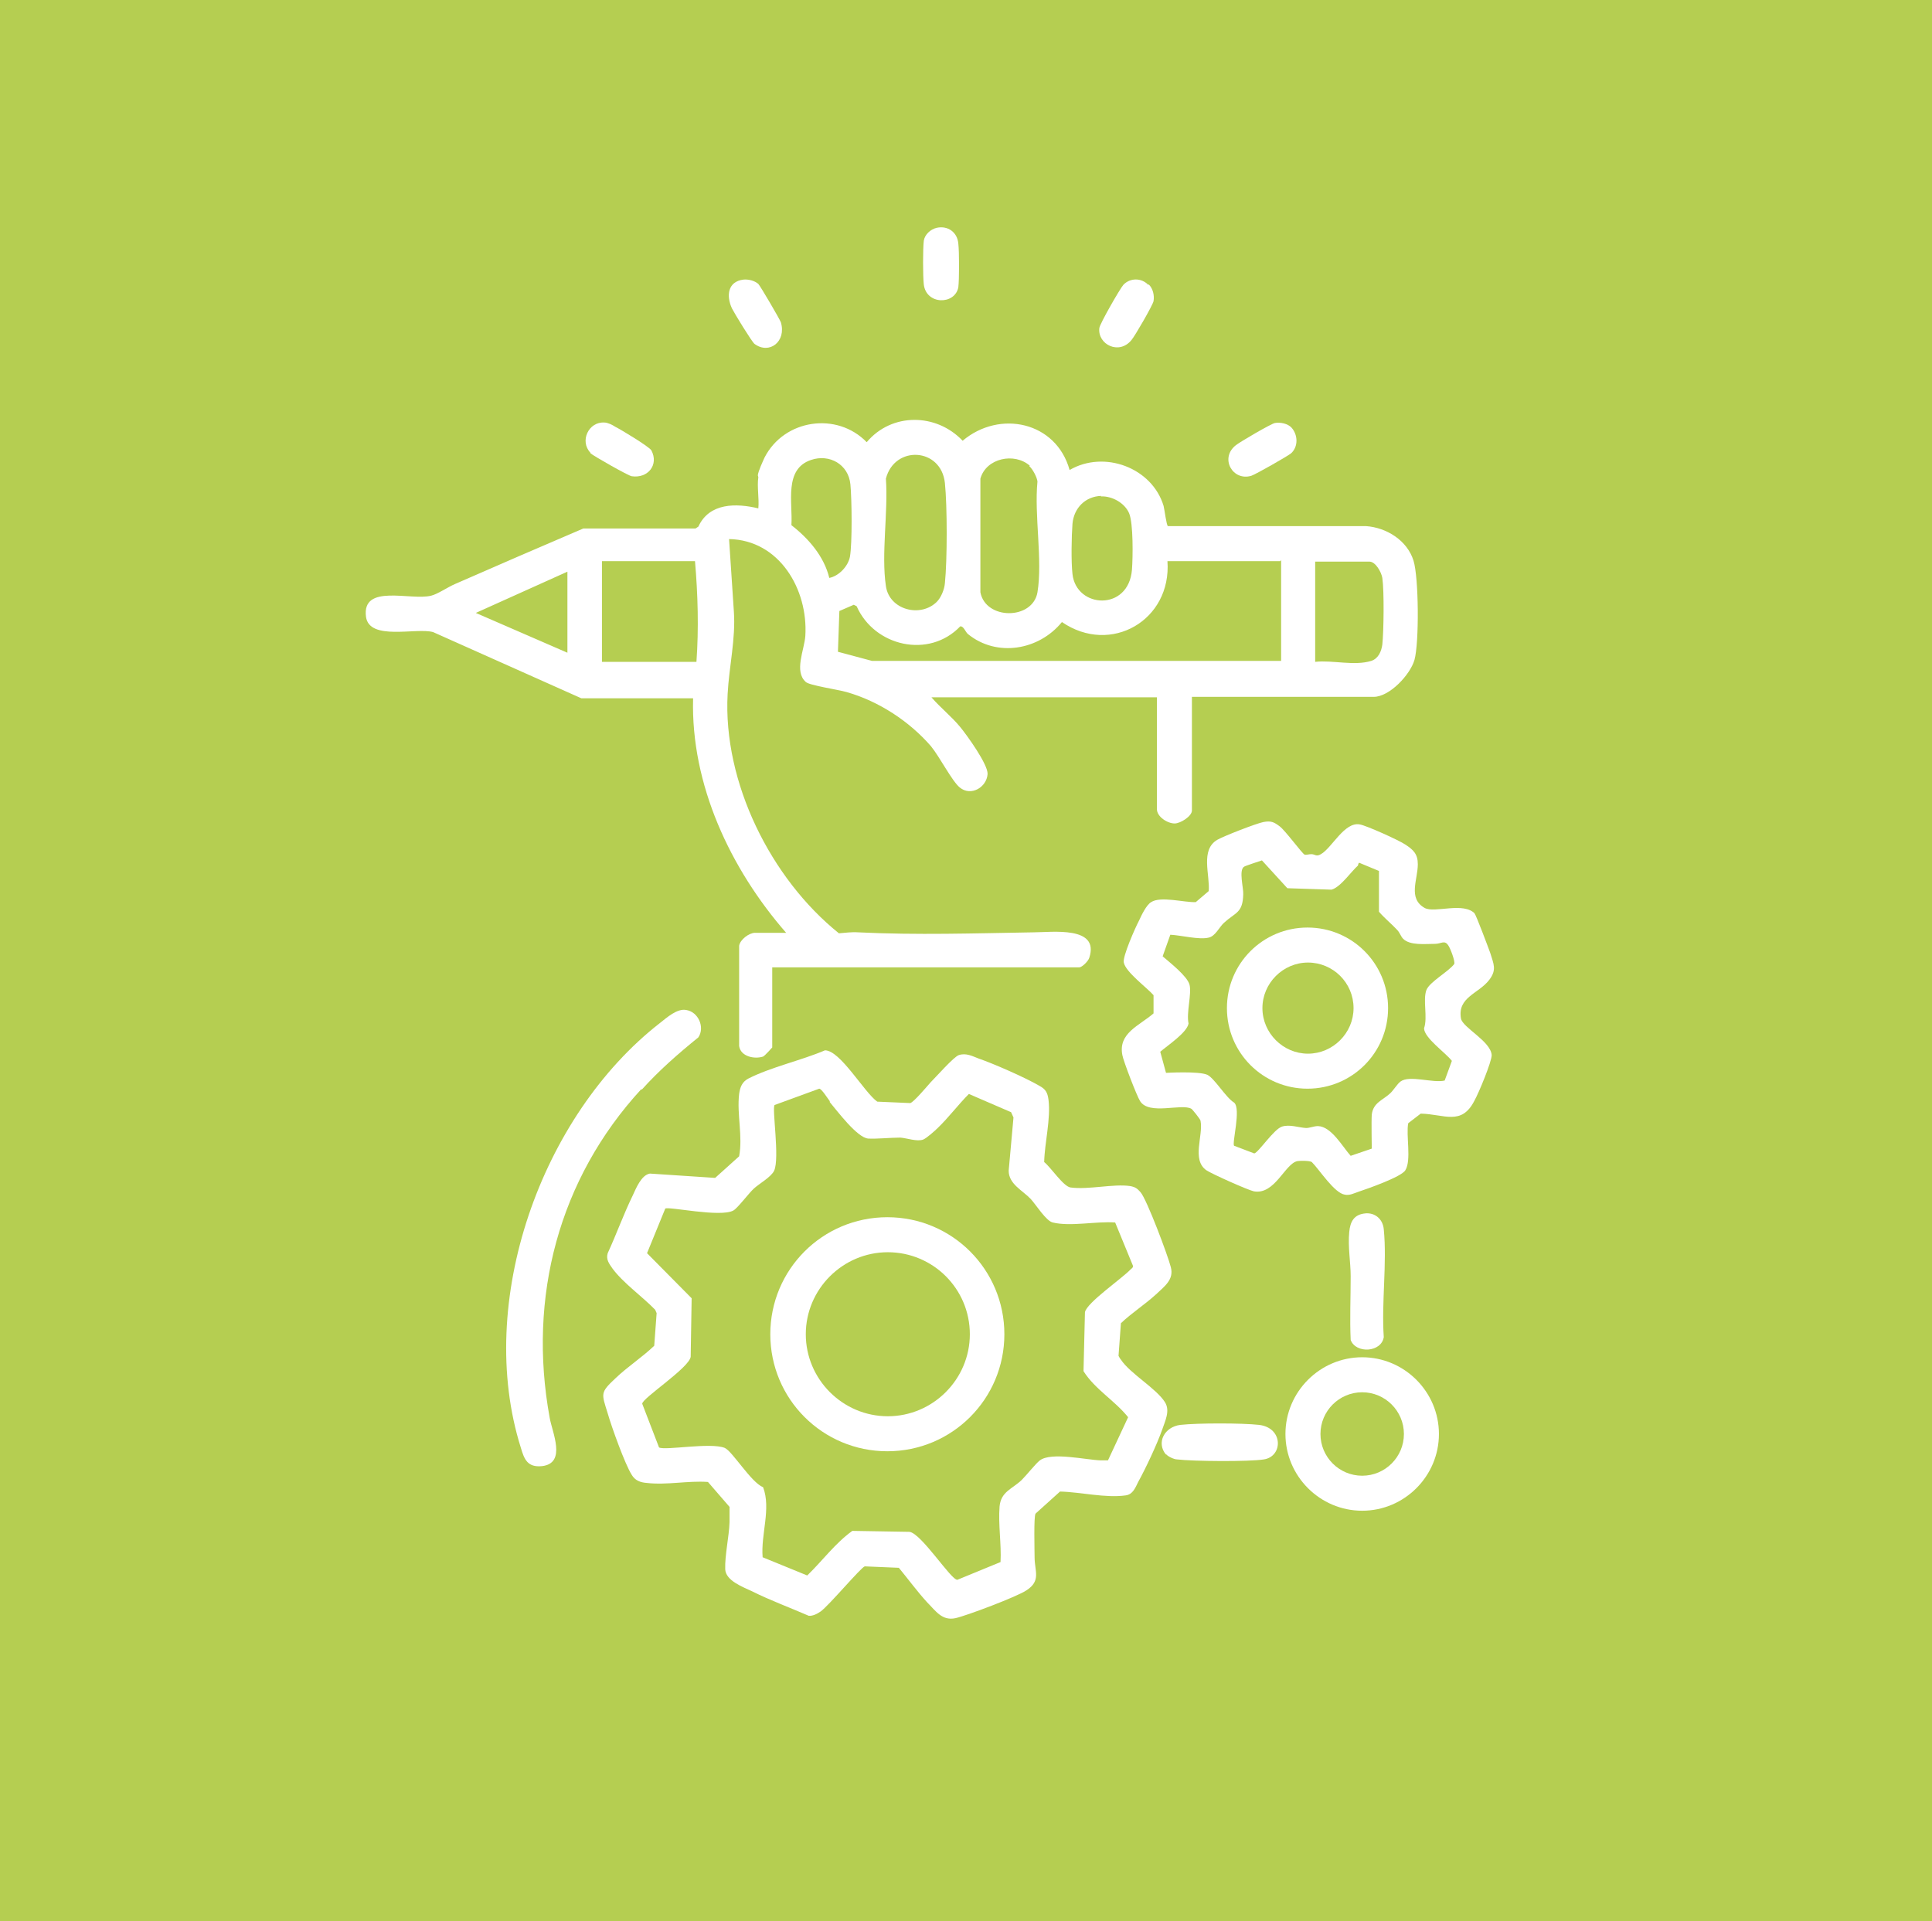 <svg xmlns="http://www.w3.org/2000/svg" xmlns:xlink="http://www.w3.org/1999/xlink" id="a" data-name="Capa 1" viewBox="0 0 40.28 40.06"><defs><clipPath id="b"><rect width="40.28" height="40.06" fill="#b5ce51"></rect></clipPath></defs><g><rect width="40.28" height="40.06" fill="#b5ce51"></rect><g clip-path="url(#b)"><rect y="-.15" width="40.14" height="40.14" fill="#b5ce51"></rect></g></g><g><path d="M19.53,4.75c.23-.05.43.09.45.33.02.17.02.75,0,.91-.07.37-.67.37-.72-.06-.02-.18-.02-.74,0-.91.02-.13.14-.24.27-.27Z" fill="#fff"></path><path d="M23.95,5.93c.09.09.12.23.1.35-.02.09-.39.73-.46.81-.26.32-.71.09-.67-.25.01-.09.43-.82.5-.9.14-.15.38-.15.52,0Z" fill="#fff"></path><path d="M15.5,5.83c.1-.01.23.02.31.09.04.04.45.74.47.8.12.4-.24.68-.55.45-.06-.05-.42-.64-.47-.74-.12-.26-.09-.56.24-.6Z" fill="#fff"></path><path d="M12.31,9.44c-.23-.24-.04-.65.29-.63.07,0,.17.05.23.09.12.06.7.41.75.49.16.3-.07.59-.41.54-.07-.01-.81-.43-.86-.48Z" fill="#fff"></path><path d="M26.93,8.92c.13.15.14.39-.01.53-.07.06-.74.44-.83.47-.39.12-.67-.37-.32-.64.09-.07.72-.44.81-.46.11-.02.27.01.35.1Z" fill="#fff"></path><path d="M15.8,9.91c.01-.09.1-.28.14-.37.41-.8,1.51-.96,2.13-.32.52-.62,1.45-.61,2-.03.77-.65,1.95-.4,2.23.61.72-.42,1.72-.05,1.96.75.02.08.06.41.09.42h4.13c.43.03.86.3.99.72.11.35.12,1.71.02,2.07-.09.31-.52.77-.85.77h-3.79v2.37c0,.12-.24.27-.36.27-.15,0-.37-.14-.37-.3v-2.33h-4.7c.19.22.42.4.6.62.14.17.58.78.57.98-.02.28-.35.47-.58.28-.16-.13-.42-.64-.6-.86-.45-.52-1.09-.94-1.76-1.13-.17-.05-.78-.14-.85-.21-.25-.22-.03-.67-.01-.96.06-.97-.54-2-1.59-2.02l.1,1.51c.04.57-.1,1.15-.13,1.72-.1,1.84.9,3.85,2.32,4.99.13-.01.27-.03.4-.02,1.23.06,2.43.02,3.65,0,.39,0,1.39-.14,1.17.53-.02.07-.15.2-.21.2h-6.4v1.67s-.15.17-.19.19c-.18.06-.47,0-.5-.22v-2.09c.02-.13.21-.27.33-.27h.65c-1.16-1.33-1.99-3.09-1.94-4.89h-2.33l-3.09-1.38c-.35-.1-1.33.19-1.4-.32-.09-.7.94-.33,1.36-.44.13-.03.35-.18.49-.24.89-.39,1.79-.78,2.68-1.16h2.34s.06-.04.06-.04c.23-.5.79-.49,1.25-.38.02-.2-.03-.45,0-.65ZM19.53,12.55c.09-.09.16-.26.17-.39.05-.48.05-1.61,0-2.09-.08-.74-1.05-.79-1.23-.09.05.7-.1,1.57,0,2.24.07.5.73.67,1.07.32ZM17.29,12.05c.2-.04.39-.24.43-.44.05-.28.04-1.2.01-1.51-.04-.42-.44-.64-.82-.51-.57.19-.38.89-.41,1.36.36.28.68.65.79,1.1ZM21.47,9.71c-.32-.28-.91-.16-1.03.27v2.37c.11.58,1.09.58,1.19,0,.11-.67-.07-1.61,0-2.31-.01-.09-.1-.26-.17-.32ZM22.96,10.34c-.33.01-.57.25-.6.58-.02.26-.03.79,0,1.05.08.72,1.17.78,1.24-.09.02-.26.03-.97-.06-1.18s-.35-.36-.59-.35ZM14.49,11.7h-1.94v2.1h1.97c.05-.7.03-1.4-.03-2.1ZM26.69,11.7h-2.35c.09,1.23-1.18,1.97-2.2,1.27-.48.59-1.36.74-1.96.25-.05-.04-.09-.17-.16-.16-.65.68-1.79.42-2.16-.42l-.06-.03-.3.13-.03.85.71.19h8.53v-2.1ZM27.42,13.8c.37-.04.81.09,1.17-.02.15-.05.21-.2.23-.34.03-.29.04-1.11,0-1.39-.02-.12-.14-.34-.27-.34h-1.13v2.1ZM11.83,11.92l-1.91.86,1.91.83v-1.68Z" fill="#fff"></path><path d="M30,29.9c0,.88-.72,1.6-1.6,1.6s-1.6-.72-1.6-1.6.72-1.6,1.6-1.6,1.6.72,1.6,1.6ZM29.27,29.9c0-.48-.39-.87-.87-.87s-.87.39-.87.87.39.87.87.87.87-.39.87-.87Z" fill="#fff"></path><path d="M28.46,25.3c.21-.02.37.12.39.33.07.71-.05,1.53,0,2.25-.05.32-.58.35-.69.06-.02-.44,0-.89,0-1.33,0-.29-.06-.61-.03-.92.02-.22.1-.37.34-.39Z" fill="#fff"></path><path d="M24.31,30.33c-.21-.25-.03-.58.3-.62.36-.04,1.28-.04,1.64,0,.51.06.5.66.1.72-.31.05-1.48.04-1.81,0-.06,0-.19-.06-.23-.11Z" fill="#fff"></path><path d="M30.74,19.04c.04.05.29.72.33.83.07.23.14.35-.02.56-.22.29-.67.36-.59.81.04.19.62.47.64.76,0,.14-.27.79-.36.95-.27.53-.63.28-1.12.27l-.26.2c-.05.25.07.77-.06.98-.08.14-.8.39-.98.45-.09.03-.18.08-.28.06-.22-.03-.53-.52-.69-.68-.04-.03-.24-.03-.3-.02-.26.05-.47.71-.91.63-.13-.03-.87-.36-.99-.44-.31-.22-.06-.72-.12-1.03,0-.03-.18-.25-.19-.25-.2-.12-.88.14-1.07-.16-.07-.11-.35-.84-.37-.96-.09-.46.35-.61.65-.87v-.38c-.14-.16-.58-.48-.62-.68-.03-.12.24-.73.32-.88.05-.11.15-.32.25-.38.2-.13.69.01.93,0l.27-.23c.03-.34-.18-.86.18-1.07.14-.08.81-.34.96-.37.16-.03.22,0,.34.09s.47.57.52.59c.03.01.09-.01.14-.01.08,0,.1.06.2,0,.23-.13.49-.68.81-.62.13.02.82.33.95.42.17.11.26.2.26.41,0,.32-.21.71.14.91.21.12.82-.14,1.06.13ZM28.32,18.04c-.15.13-.37.46-.56.51l-.92-.03-.53-.58s-.34.11-.37.13c-.12.07-.01.45-.02.58-.01.39-.16.37-.4.59-.1.09-.18.28-.32.31-.2.05-.58-.05-.8-.06l-.16.45c.15.13.51.41.56.59.05.19-.07.59-.02.81-.03.19-.44.46-.59.59l.12.44s.68-.04.86.04c.15.07.39.48.56.58.15.13-.05.85,0,.9l.42.16c.09-.02.41-.51.58-.56.16-.05.34.02.5.03.08,0,.16-.04.25-.04.28.01.51.43.68.62l.44-.15s-.01-.59,0-.71c.03-.25.23-.3.38-.44.07-.06.15-.2.22-.25.19-.14.68.04.92-.02l.15-.41c-.13-.17-.58-.48-.58-.68.08-.23-.03-.59.05-.8.07-.17.46-.38.58-.54.02-.06-.08-.32-.12-.38-.08-.13-.15-.04-.28-.04-.2,0-.53.04-.67-.11-.04-.04-.07-.13-.12-.18-.12-.13-.26-.24-.38-.38v-.85s-.41-.17-.41-.17c-.02,0-.02.04-.03.05Z" fill="#fff"></path><path d="M28.94,21.02c0,.93-.75,1.68-1.68,1.68s-1.68-.75-1.68-1.68.75-1.68,1.68-1.68,1.68.75,1.68,1.68ZM28.22,21.02c0-.53-.43-.95-.95-.95s-.95.43-.95.95.43.95.95.95.95-.43.95-.95Z" fill="#fff"></path><path d="M19.4,22.57c.11-.11.49-.54.59-.57.15-.05.28.02.41.07.32.11.98.4,1.27.57.13.07.17.14.19.29.05.4-.08.89-.09,1.3.14.11.4.51.55.53.38.05.89-.08,1.24-.03.11.02.15.05.22.13.13.15.57,1.32.63,1.56.07.26-.13.4-.31.57-.23.21-.51.39-.73.6l-.05.68s.03.06.05.08c.19.29.74.6.92.89.11.18,0,.39-.06.57-.11.31-.34.8-.5,1.09-.06.12-.11.26-.26.28-.42.06-.94-.07-1.37-.08l-.51.46c-.04.06-.02.77-.02.91,0,.29.14.49-.17.69-.19.13-1.25.53-1.48.58-.28.06-.41-.15-.59-.33-.21-.23-.4-.49-.59-.72l-.71-.03c-.07.01-.75.82-.92.94-.07.05-.17.1-.25.09-.39-.17-.8-.32-1.18-.51-.19-.09-.55-.22-.56-.46-.01-.29.08-.68.09-.98,0-.11,0-.21,0-.32l-.45-.52c-.42-.03-.86.07-1.28.02-.13-.01-.24-.05-.31-.17-.14-.22-.42-1-.5-1.28-.13-.42-.16-.43.16-.73.25-.24.56-.44.81-.68l.05-.68-.03-.07c-.26-.27-.67-.56-.89-.86-.07-.1-.14-.19-.1-.32.18-.39.33-.81.52-1.2.07-.15.18-.43.36-.46l1.36.09.5-.45c.08-.42-.05-.87,0-1.3.02-.14.06-.25.19-.32.47-.24,1.11-.38,1.6-.59.32,0,.82.88,1.09,1.07l.69.03c.08-.03.34-.34.42-.43ZM17.3,22.96c-.04-.05-.17-.26-.22-.26l-.93.34c-.06.06.11,1.11-.01,1.37-.06.13-.31.27-.42.37s-.34.41-.43.46c-.27.15-1.36-.09-1.42-.04l-.38.93.93.94-.02,1.22c-.03.23-1.02.87-1.01.98l.35.91c.12.07,1.07-.11,1.37.01.16.07.55.72.8.82.17.45-.05.98-.01,1.46l.93.38c.32-.31.58-.67.94-.93l1.19.02c.25.03.87,1.01,1,1l.9-.37c.02-.38-.05-.78-.02-1.16.03-.31.26-.36.46-.55.11-.11.29-.34.38-.41.24-.18.96-.01,1.27,0,.05,0,.1,0,.15,0l.42-.9c-.28-.35-.69-.58-.93-.96l.03-1.23c.04-.2.77-.7.95-.89.02-.02.06-.04.05-.08l-.37-.9c-.39-.03-.93.09-1.3,0-.14-.03-.35-.37-.46-.49-.17-.18-.46-.31-.46-.59l.1-1.11-.05-.11-.88-.38c-.22.22-.43.5-.65.71-.06.06-.23.21-.3.24-.13.05-.34-.03-.48-.04-.21,0-.48.03-.67.02-.23-.02-.64-.57-.8-.76Z" fill="#fff"></path><path d="M13.37,22.71c-1.72,1.87-2.37,4.34-1.91,6.85.05.3.36.95-.16,1.01-.3.03-.37-.14-.44-.38-.96-3.04.42-6.93,2.9-8.86.14-.11.36-.31.55-.27.25.04.39.36.25.57-.42.34-.82.69-1.18,1.09Z" fill="#fff"></path><path d="M20.94,27.82c0,1.35-1.09,2.44-2.44,2.44s-2.44-1.09-2.44-2.44,1.09-2.44,2.44-2.44,2.44,1.09,2.44,2.44ZM20.22,27.82c0-.95-.77-1.71-1.71-1.71s-1.71.77-1.71,1.71.77,1.71,1.71,1.71,1.71-.77,1.71-1.71Z" fill="#fff"></path></g></svg>